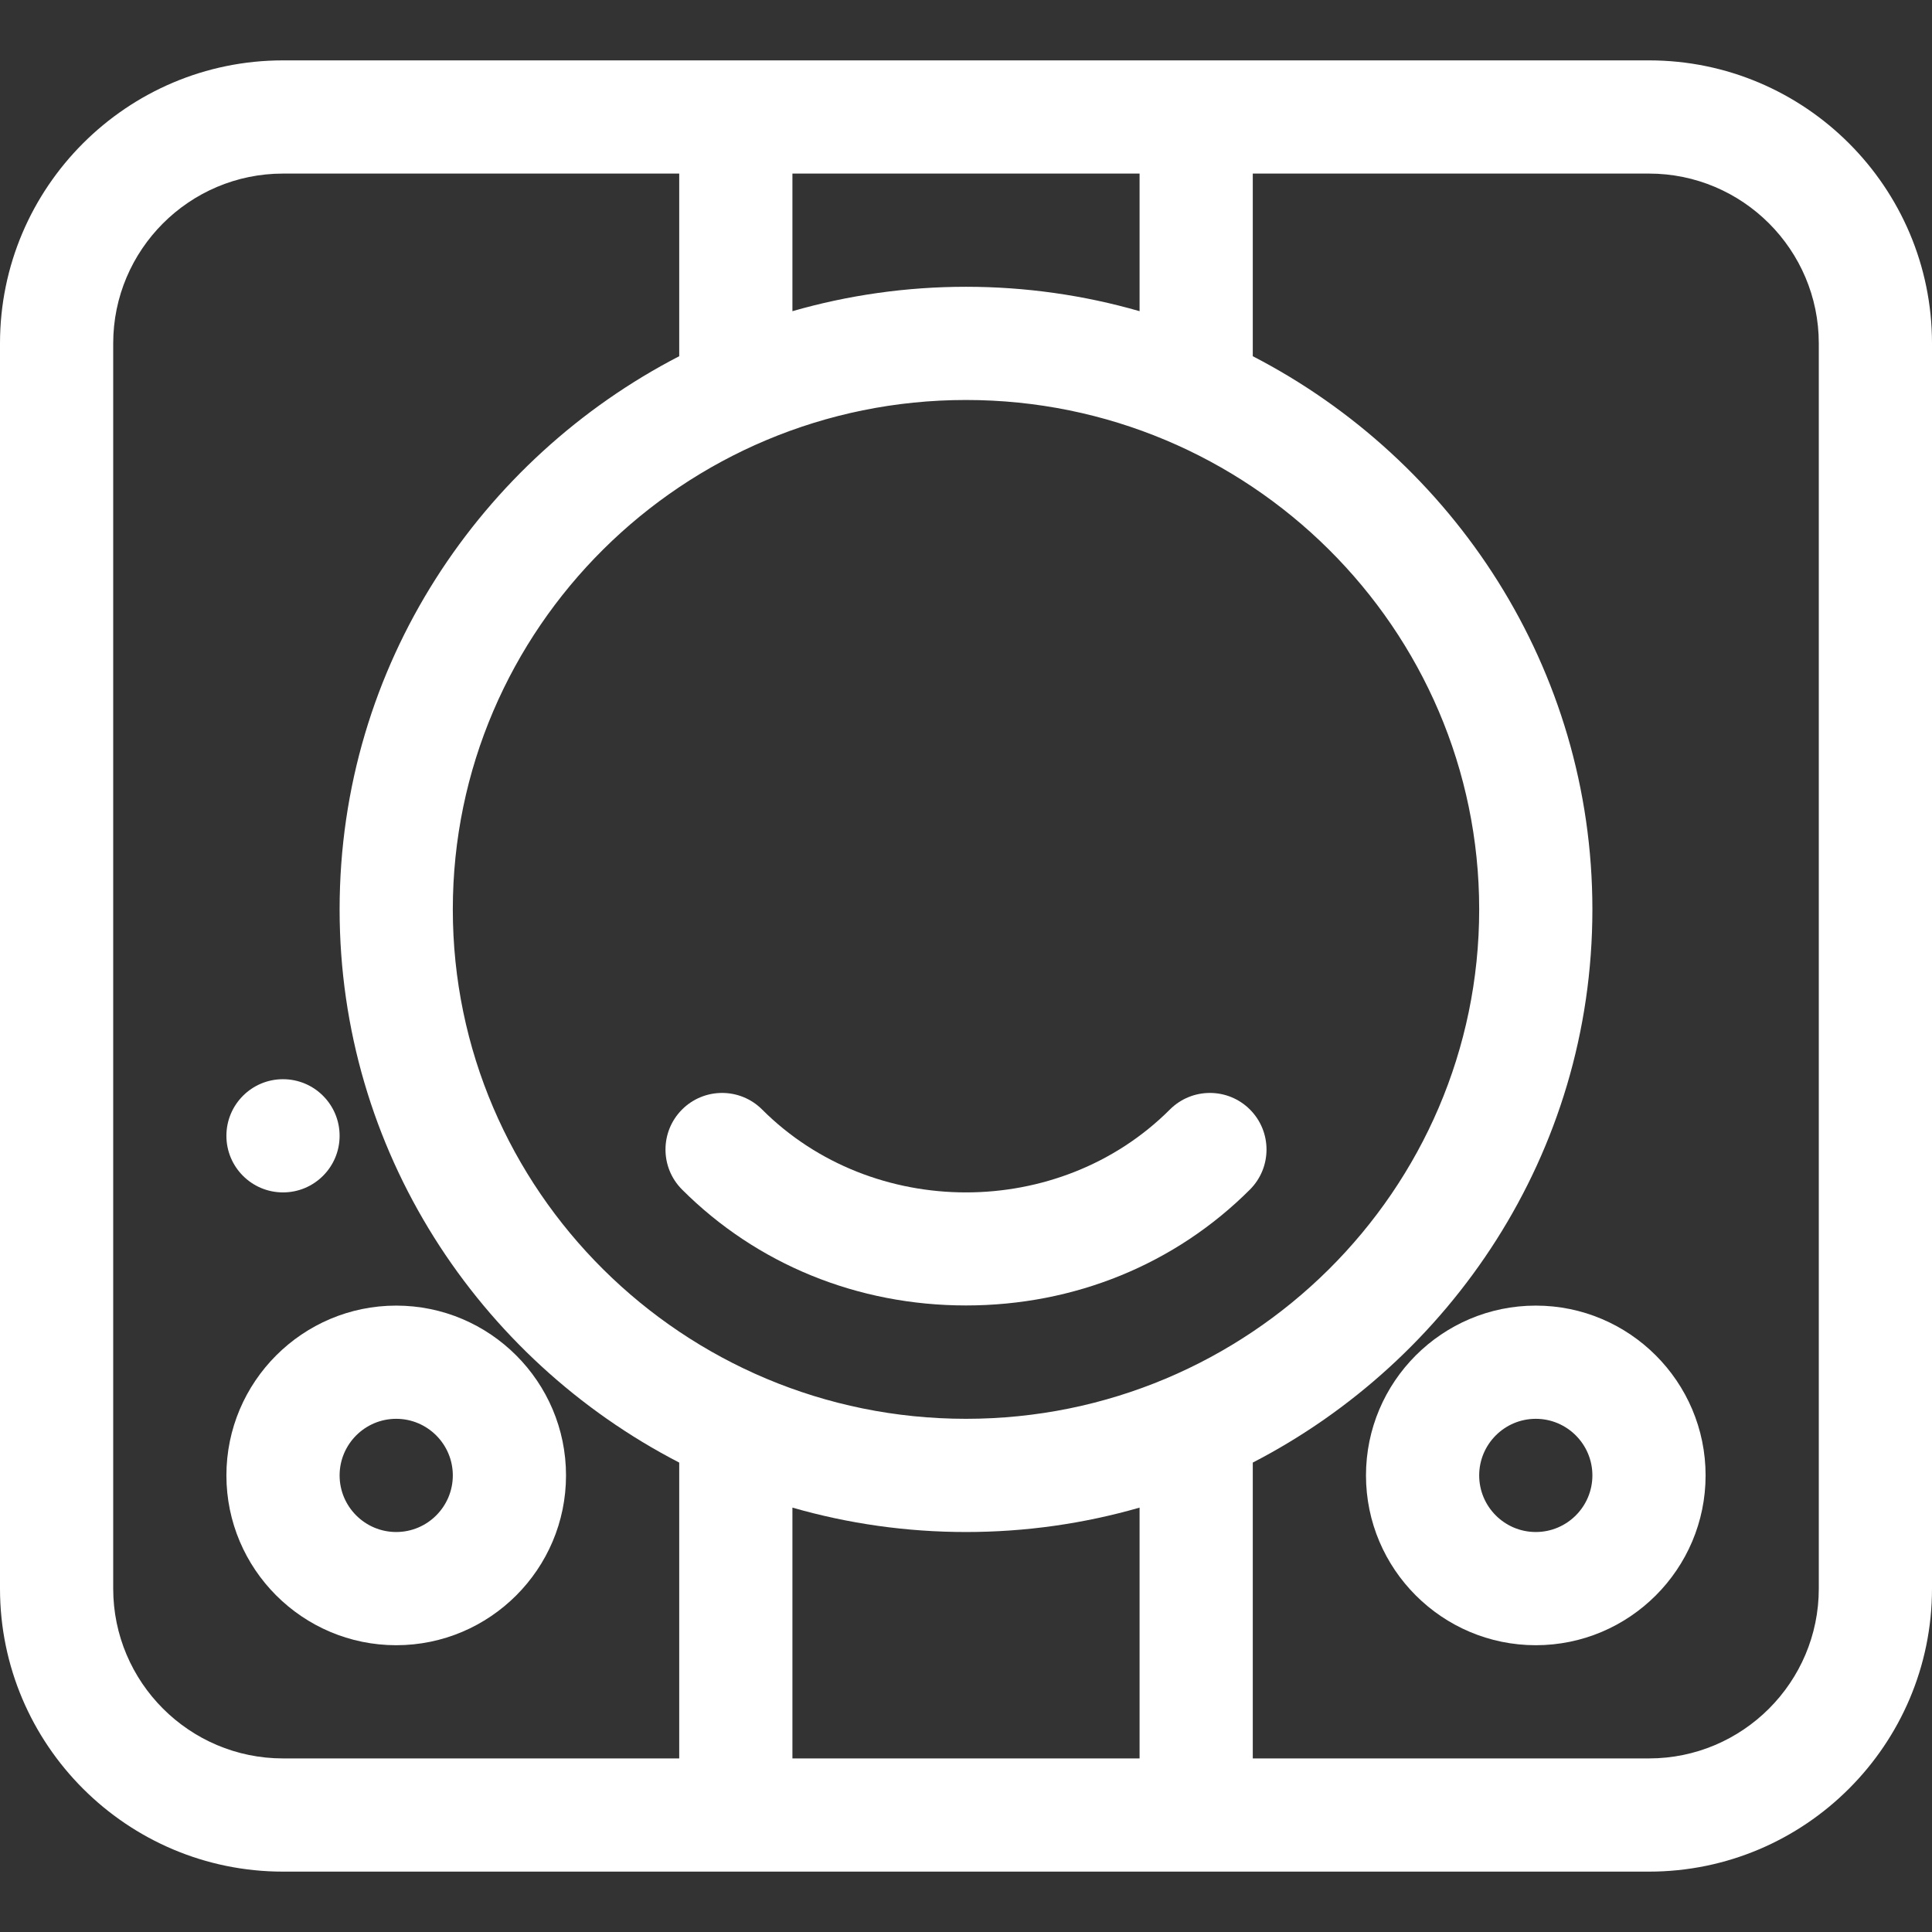<?xml version="1.0"?>
<svg xmlns="http://www.w3.org/2000/svg" xmlns:xlink="http://www.w3.org/1999/xlink" xmlns:svgjs="http://svgjs.com/svgjs" version="1.1" width="512" height="512" x="0" y="0" viewBox="0 0 512 512" style="enable-background:new 0 0 512 512" xml:space="preserve" class=""><rect x="0" y="0" width="512" height="512" fill="#333333" stroke="none"/><g>
<g xmlns="http://www.w3.org/2000/svg">
	<g>
		<path d="M437,16H75C33.645,16,0,49.645,0,91v330c0,41.355,33.645,75,75,75h362c41.355,0,75-33.645,75-75V91    C512,49.645,478.355,16,437,16z M210,46h92v36.467C287.216,78.212,271.768,76,256,76s-31.216,2.212-46,6.467V46z M392,241    c0,74.439-61.01,135-136,135s-136-60.561-136-135s61.01-135,136-135S392,166.561,392,241z M180,466H75c-24.813,0-45-20.187-45-45    V91c0-24.813,20.187-45,45-45h105v48.401C127.816,121.365,90,176.021,90,241c0,63.813,36.737,119.078,90,146.599V466z M302,466    h-92v-66.467c14.784,4.255,30.232,6.467,46,6.467s31.216-2.212,46-6.467V466z M482,421c0,24.813-20.187,45-45,45H332v-78.401    c52.184-26.963,90-81.619,90-146.599c0-63.813-36.737-119.078-90-146.599V46h105c24.813,0,45,20.187,45,45V421z" fill="#ffffff" data-original="#000000" style="" class=""/>
	</g>
</g>
<g xmlns="http://www.w3.org/2000/svg">
	<g>
		<path d="M407,346c-24.813,0-45,20.187-45,45s20.187,45,45,45s45-20.187,45-45S431.813,346,407,346z M407,406    c-8.271,0-15-6.729-15-15s6.729-15,15-15s15,6.729,15,15S415.271,406,407,406z" fill="#ffffff" data-original="#000000" style="" class=""/>
	</g>
</g>
<g xmlns="http://www.w3.org/2000/svg">
	<g>
		<path d="M105,346c-24.813,0-45,20.187-45,45s20.187,45,45,45s45-20.187,45-45S129.813,346,105,346z M105,406    c-8.271,0-15-6.729-15-15s6.729-15,15-15s15,6.729,15,15S113.271,406,105,406z" fill="#ffffff" data-original="#000000" style="" class=""/>
	</g>
</g>
<g xmlns="http://www.w3.org/2000/svg">
	<g>
		<circle cx="75" cy="301" r="15" fill="#ffffff" data-original="#000000" style="" class=""/>
	</g>
</g>
<g xmlns="http://www.w3.org/2000/svg">
	<g>
		<path d="M331.246,294.033c-5.857-5.858-15.355-5.858-21.213,0c-29.289,29.289-78.777,29.289-108.066,0    c-5.857-5.858-15.355-5.858-21.213,0c-5.858,5.858-5.858,15.355,0,21.213c19.806,19.806,46.528,30.713,75.246,30.713    s55.44-10.908,75.246-30.713C337.104,309.388,337.104,299.891,331.246,294.033z" fill="#ffffff" data-original="#000000" style="" class=""/>
	</g>
</g>
<g xmlns="http://www.w3.org/2000/svg">
</g>
<g xmlns="http://www.w3.org/2000/svg">
</g>
<g xmlns="http://www.w3.org/2000/svg">
</g>
<g xmlns="http://www.w3.org/2000/svg">
</g>
<g xmlns="http://www.w3.org/2000/svg">
</g>
<g xmlns="http://www.w3.org/2000/svg">
</g>
<g xmlns="http://www.w3.org/2000/svg">
</g>
<g xmlns="http://www.w3.org/2000/svg">
</g>
<g xmlns="http://www.w3.org/2000/svg">
</g>
<g xmlns="http://www.w3.org/2000/svg">
</g>
<g xmlns="http://www.w3.org/2000/svg">
</g>
<g xmlns="http://www.w3.org/2000/svg">
</g>
<g xmlns="http://www.w3.org/2000/svg">
</g>
<g xmlns="http://www.w3.org/2000/svg">
</g>
<g xmlns="http://www.w3.org/2000/svg">
</g>
</g></svg>
